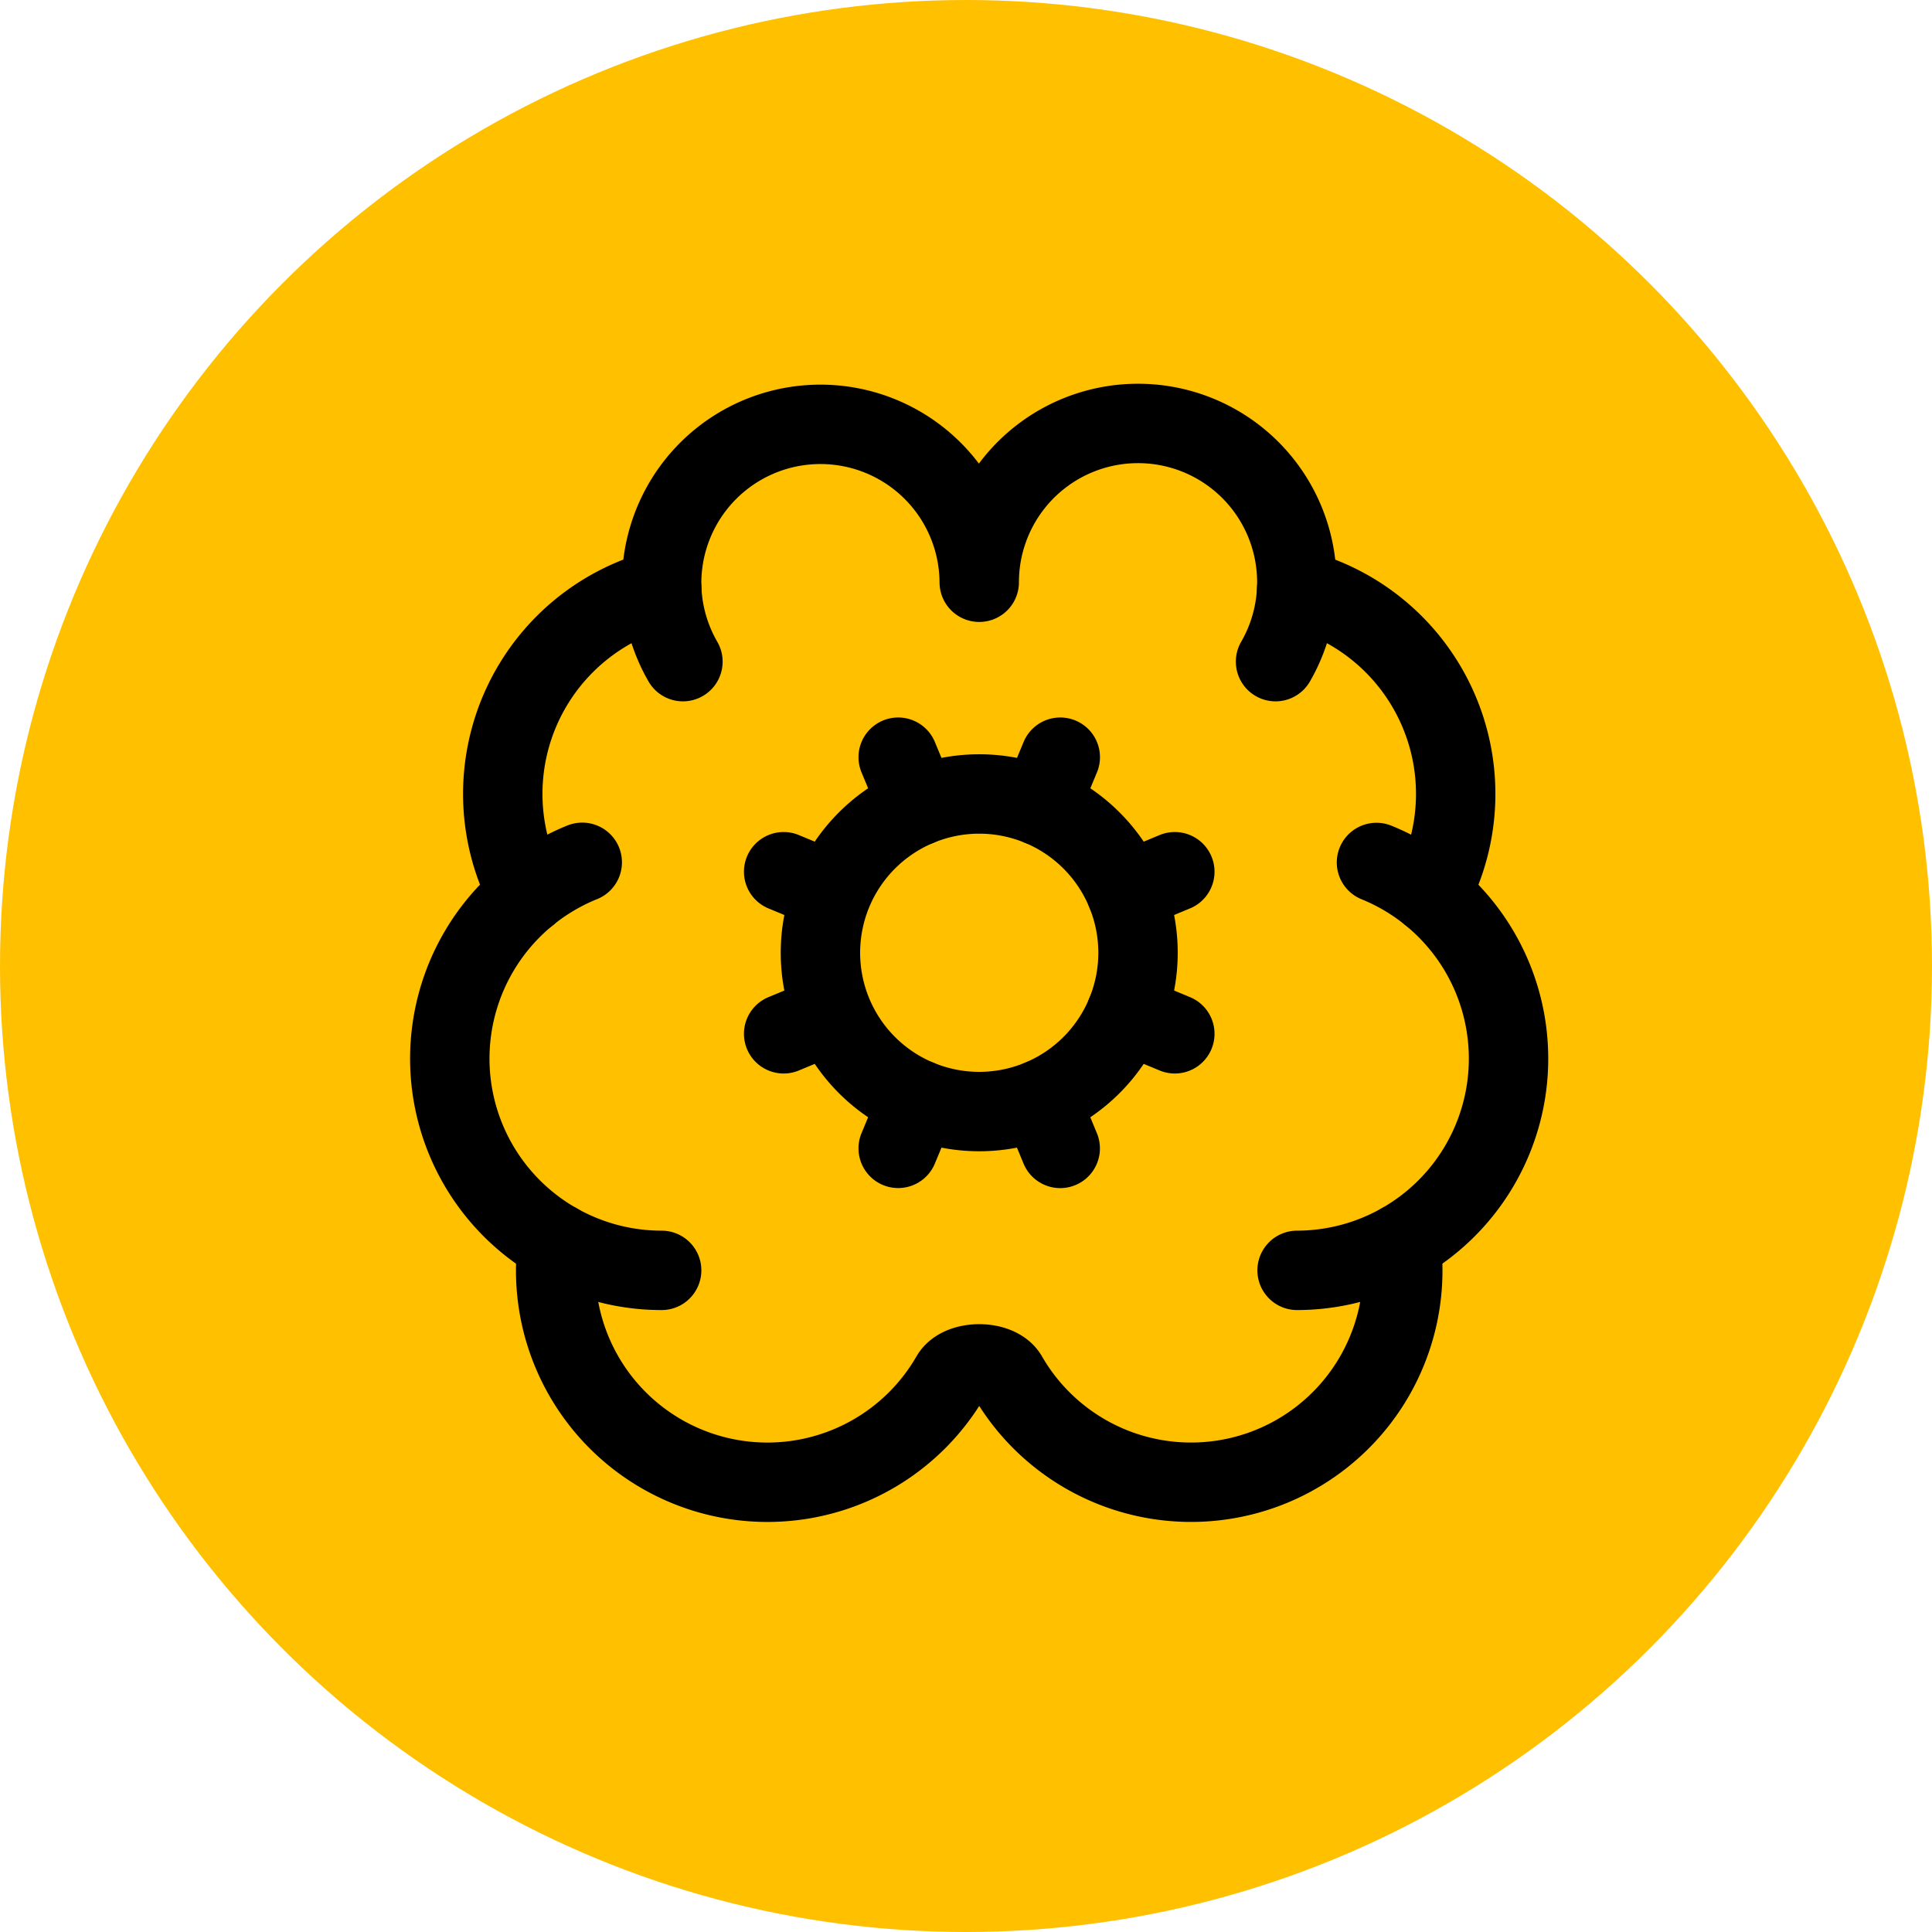 <svg xmlns="http://www.w3.org/2000/svg" width="73" height="73" fill="none"><circle cx="36.5" cy="36.5" r="36.5" fill="#FFC000"/><path stroke="#000" stroke-linecap="round" stroke-linejoin="round" stroke-width="3" d="m34.705 41.544-.767 1.846m.767-12.934-.767-1.846m5.358 12.934.764 1.848m.002-14.782-.766 1.846m3.248 3.248 1.846-.766m-1.846 5.358 1.846.766M48.196 25A6 6 0 1 0 37 22a6 6 0 1 0-11.996.25 8 8 0 0 0-5.05 11.542"/><path stroke="#000" stroke-linecap="round" stroke-linejoin="round" stroke-width="3" d="M48.996 22.25a8 8 0 0 1 5.05 11.542"/><path stroke="#000" stroke-linecap="round" stroke-linejoin="round" stroke-width="3" d="M52.01 32.588a8 8 0 0 1-3 15.412"/><path stroke="#000" stroke-linecap="round" stroke-linejoin="round" stroke-width="3" d="M21.064 46.966A8 8 0 0 0 35.928 52c.36-.622 1.784-.622 2.144 0a8 8 0 0 0 14.864-5.032"/><path stroke="#000" stroke-linecap="round" stroke-linejoin="round" stroke-width="3" d="M22 32.582A8 8 0 0 0 25 48m.004-25.75a6 6 0 0 0 .8 2.75m5.652 8.704-1.846-.766m1.846 5.358-1.846.766M37 42a6 6 0 1 0 0-12 6 6 0 0 0 0 12Z"/></svg>